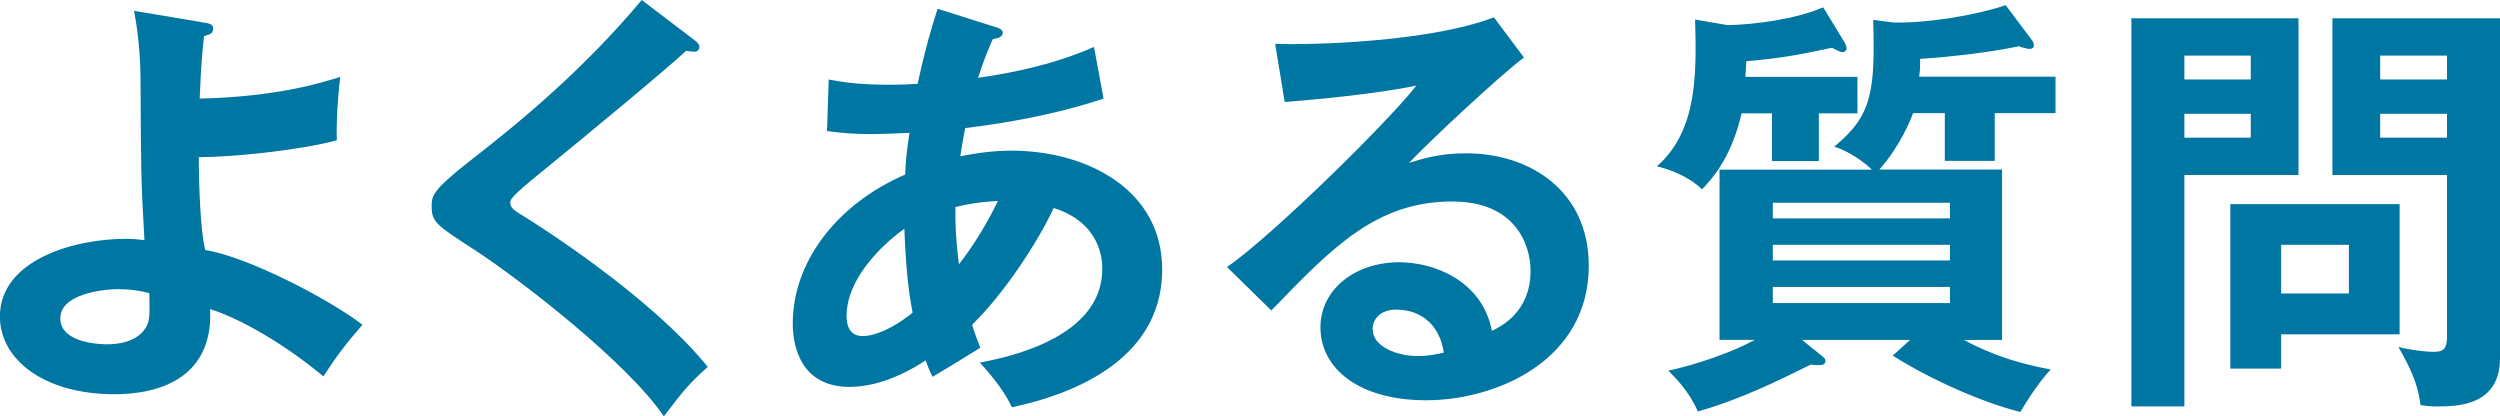 <?xml version="1.0" encoding="UTF-8"?><svg id="b" xmlns="http://www.w3.org/2000/svg" viewBox="0 0 276.44 46.04"><defs><style>.d{fill:#0076a2;}</style></defs><g id="c"><path class="d" d="M22.61,2.5c.58.1.96.19.96.67,0,.58-.48.67-1.01.82-.14,1.25-.34,3.26-.48,6.91,8.59-.19,13.59-1.78,15.55-2.4-.24,1.63-.48,5.33-.38,7.01-4.27,1.15-11.81,1.87-15.27,1.87,0,3.07.19,8.35.72,10.27,4.61.72,13.63,5.38,17.38,8.26-1.92,2.21-2.93,3.55-4.32,5.71-4.32-3.6-9.26-6.43-12.53-7.44.34,6.53-4.13,9.41-10.61,9.41-7.68,0-12.63-3.79-12.63-8.59,0-6.19,8.06-8.59,13.92-8.59.77,0,1.3.05,2.06.14-.38-6.77-.38-7.39-.43-17.67,0-1.3-.1-4.56-.72-7.68l7.78,1.3ZM13.15,31.97c-1.92,0-6.48.58-6.48,3.22,0,2.88,4.8,2.88,5.18,2.88,1.1,0,3.31-.19,4.32-1.92.43-.77.38-1.58.34-3.74-.77-.19-1.78-.43-3.36-.43Z"/><path class="d" d="M76.76,4.42c.29.19.58.48.58.77,0,.19-.1.53-.62.53-.14,0-.43-.05-.86-.1-1.92,1.82-10.37,8.83-17.33,14.5-2.06,1.73-2.11,2.02-2.11,2.3,0,.58.43.86,1.87,1.73.77.48,13.58,8.5,19.97,16.42-2.16,1.92-2.93,2.93-4.85,5.47-4.08-6-15.84-15.07-20.83-18.34-4.37-2.83-4.85-3.12-4.85-4.94,0-1.06.1-1.73,4.08-4.85,6.1-4.71,12.96-10.51,19.15-17.91l5.81,4.42Z"/><path class="d" d="M91.63,8.79c1.06.19,2.83.58,6.67.58.29,0,1.68,0,3.17-.1.91-4.18,1.58-6.34,2.21-8.3l6.38,2.02c.38.1.82.29.82.62,0,.53-.62.62-1.1.72-.43.96-.91,2.06-1.63,4.27,6.91-.96,10.94-2.59,12.82-3.41l1.06,5.71c-2.02.67-7.01,2.26-15.31,3.26-.1.48-.48,2.69-.53,3.12,1.92-.38,3.74-.62,5.66-.62,8.21,0,16.66,4.22,16.66,13.15,0,8.45-7.15,13.2-16.61,15.22-.43-.86-1.15-2.3-3.55-4.94,6.05-1.1,13.54-3.89,13.54-10.37,0-1.01-.19-5.09-5.38-6.72-1.68,3.65-5.42,9.41-9.02,12.91.38,1.2.62,1.82.91,2.54-1.44.91-3.84,2.35-5.28,3.22-.38-.77-.43-.91-.77-1.82-1.3.86-4.7,2.93-8.4,2.93-5.23,0-6.29-4.22-6.29-7.01,0-6.67,4.7-13.11,12.43-16.47.05-1.2.14-2.5.48-4.61-.82.05-3.41.14-4.03.14-2.35,0-3.6-.14-5.09-.34l.19-5.71ZM99.99,25.3c-1.44,1.01-6.38,4.99-6.38,9.65,0,.96.29,2.21,1.78,2.21,2.35,0,5.33-2.4,5.52-2.59-.38-1.97-.72-4.37-.91-9.26ZM106.03,29.23c1.68-2.11,3.31-4.9,4.32-7.01-.96.05-2.5.14-4.7.67-.05,1.73.05,3.65.38,6.34Z"/><path class="d" d="M168.53,6.34c-2.93,2.21-10.9,9.7-12.72,11.67,1.25-.38,3.26-1.06,6.29-1.06,7.1,0,13.58,4.18,13.58,12.43,0,10.46-10.18,14.88-18,14.88-7.39,0-11.67-3.5-11.67-8.06,0-4.13,3.74-7.2,8.74-7.2,3.65,0,9.12,1.92,10.22,7.58,4.27-1.97,4.27-5.71,4.27-6.67,0-2.78-1.63-7.63-8.64-7.63-8.4,0-13.25,5.04-20.02,12.05l-4.9-4.8c5.14-3.55,18.19-16.46,20.93-20.07-4.18.91-11.47,1.58-14.55,1.82l-1.06-6.43c3.6.14,16.85-.14,24.19-2.93l3.31,4.42ZM154.42,34.23c-1.78,0-2.64,1.06-2.64,2.16,0,1.92,2.64,2.98,4.99,2.98,1.25,0,2.3-.24,2.88-.38-.43-2.98-2.45-4.75-5.23-4.75Z"/><path class="d" d="M201.12,17.81h-5.18v-5.28h-3.36c-1.06,4.56-2.93,6.91-4.37,8.4-1.68-1.58-3.84-2.26-4.99-2.54,4.51-3.98,4.37-10.27,4.22-16.23l3.6.62c2.93-.05,7.58-.67,10.56-1.97l2.4,3.94c.05.1.19.43.19.58,0,.24-.19.43-.43.43s-.34-.05-1.2-.48c-4.18.91-6.14,1.2-9.46,1.49-.05.72-.05.91-.1,1.73h12.39v4.03h-4.27v5.28ZM221.38,18.77v18.82h-4.22c1.63.86,4.56,2.35,9.6,3.26-1.25,1.34-2.64,3.46-3.36,4.71-4.32-1.1-9.94-3.6-14.11-6.24l1.92-1.73h-11.95l1.97,1.58c.48.38.62.48.62.77,0,.43-.53.43-.72.43-.34,0-.53,0-.91-.05-3.41,1.68-7.73,3.84-12.48,5.18-.96-2.26-2.59-3.84-3.26-4.51,3.12-.67,7.25-2.11,9.55-3.41h-3.89v-18.82h16.85c-.62-.62-2.4-2.02-4.18-2.54,4.13-3.36,4.56-6,4.32-14.02l2.26.29c3.55.1,9.02-.77,12.39-1.92l2.88,3.84c.14.14.24.43.24.62,0,.24-.19.38-.53.38-.14,0-1.1-.24-1.15-.29-4.27.91-9.94,1.34-10.9,1.39,0,.82,0,1.15-.1,1.97h15.07v4.03h-6.72v5.28h-5.52v-5.28h-3.5c-.24.62-1.39,3.6-3.74,6.24h13.58ZM196.03,24.15h19.59v-1.73h-19.59v1.73ZM215.62,27.07h-19.59v1.73h19.59v-1.73ZM215.62,31.73h-19.59v1.78h19.59v-1.78Z"/><path class="d" d="M254.16,2.02v17.33h-12.62v25.59h-5.86V2.02h18.48ZM248.88,8.79v-2.64h-7.34v2.64h7.34ZM241.54,12.58v2.64h7.34v-2.64h-7.34ZM252.24,40.76h-5.62v-18.19h18.72v14.4h-13.1v3.79ZM259.73,32.45v-5.38h-7.49v5.38h7.49ZM276.44,2.02v37.59c0,5.28-4.75,5.33-6.96,5.33-.77,0-1.15-.05-1.82-.14-.24-1.63-.58-3.22-2.45-6.43,1.78.43,3.22.53,3.79.53.91,0,1.58-.05,1.58-1.63v-17.91h-12.67V2.02h18.53ZM270.58,8.79v-2.64h-7.39v2.64h7.39ZM263.19,12.58v2.64h7.39v-2.64h-7.39Z"/></g></svg>